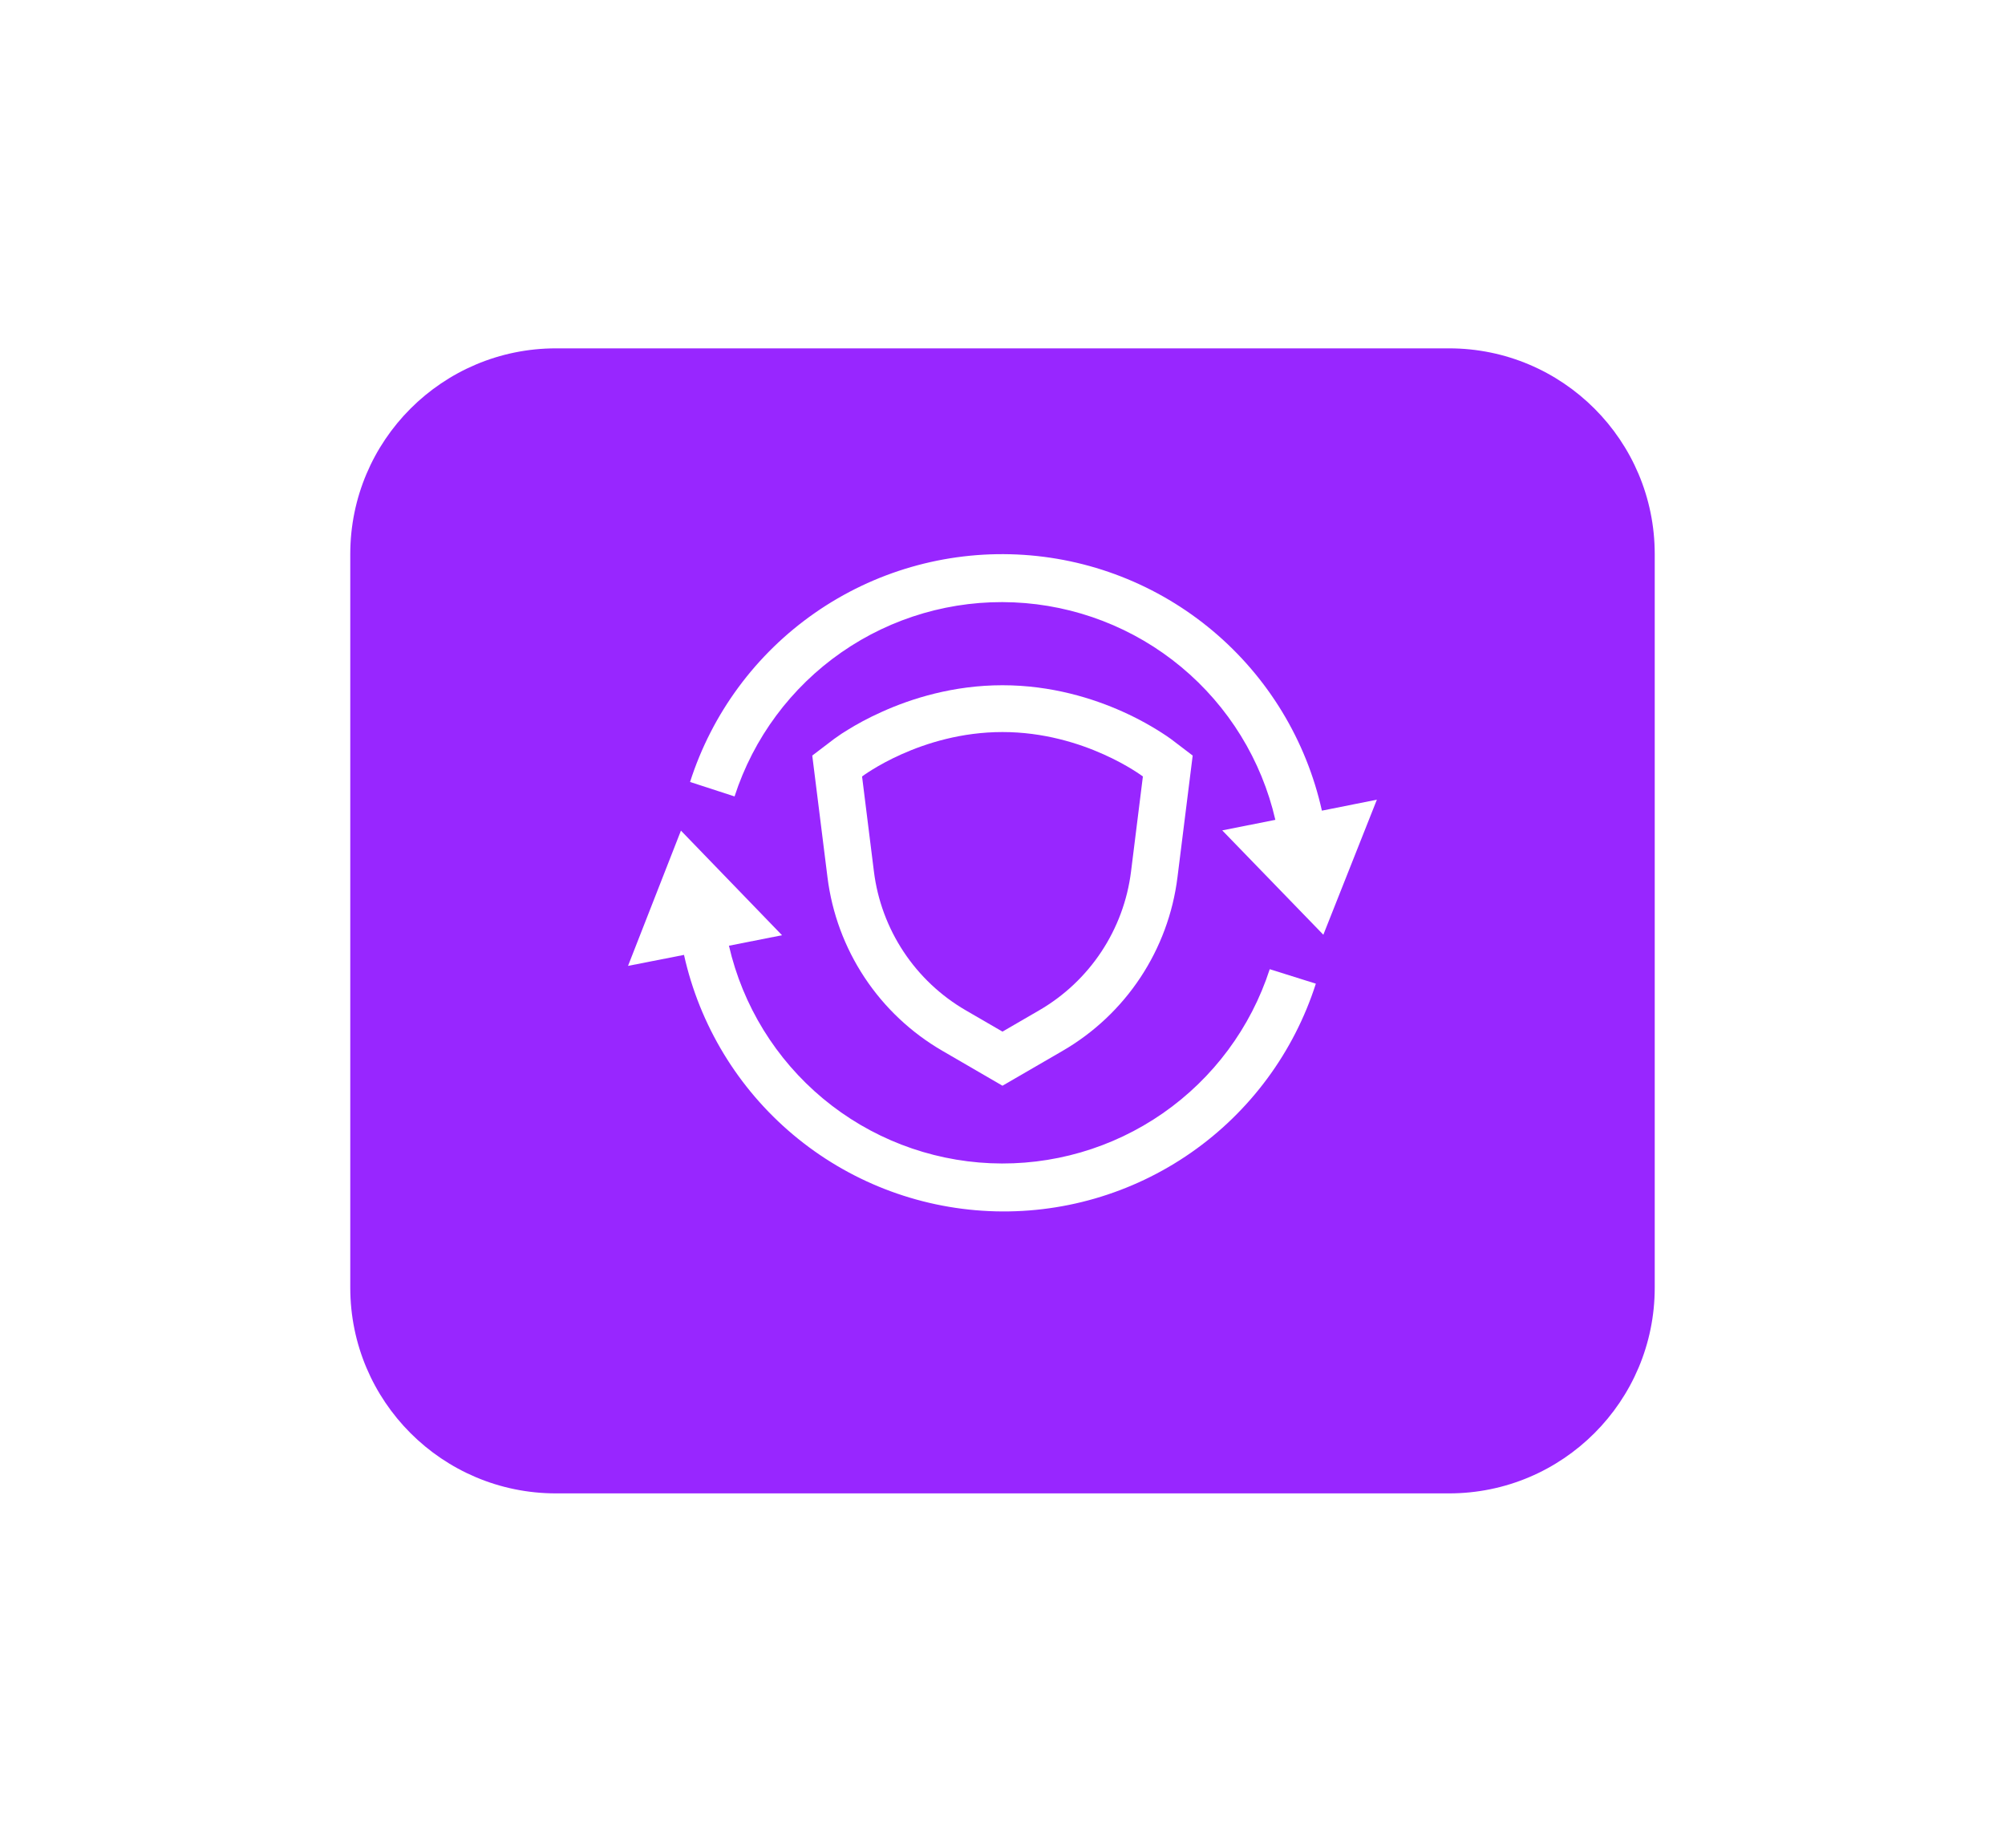 <svg width="166" height="153" viewBox="0 0 166 153" fill="none" xmlns="http://www.w3.org/2000/svg">
<g filter="url(#filter0_d_1670_258)">
<path d="M29 43.031C29 33.625 36.625 26 46.031 26H119.969C129.375 26 137 33.625 137 43.031V103.761C137 113.166 129.375 120.791 119.969 120.791H46.031C36.625 120.791 29 113.167 29 103.761V43.031Z" fill="#9826FF"/>
</g>
<g clip-path="url(#clip0_1670_258)">
<path d="M105.125 80.234C103.558 85.072 100.447 89.263 96.27 92.164C92.093 95.065 87.08 96.517 81.999 96.297C76.918 96.076 72.049 94.196 68.139 90.944C64.229 87.691 61.493 83.247 60.351 78.291L64.747 77.423L56.377 68.763L51.996 79.96L56.631 79.05C57.924 84.868 61.097 90.098 65.66 93.931C70.223 97.765 75.922 99.989 81.875 100.26C87.829 100.532 93.706 98.834 98.598 95.431C103.491 92.028 107.126 87.108 108.943 81.432L105.125 80.234ZM109.444 67.11C108.15 61.293 104.976 56.063 100.413 52.23C95.85 48.397 90.151 46.173 84.198 45.903C78.244 45.633 72.367 47.33 67.475 50.734C62.583 54.137 58.948 59.057 57.132 64.734L60.816 65.932C62.382 61.094 65.493 56.903 69.669 54.001C73.846 51.099 78.859 49.647 83.94 49.867C89.021 50.087 93.89 51.966 97.8 55.218C101.711 58.47 104.447 62.914 105.59 67.87L101.193 68.743L109.563 77.382L113.996 66.201L109.444 67.11Z" fill="white"/>
<path fill-rule="evenodd" clip-rule="evenodd" d="M98.746 62.549L97.485 72.635C97.115 75.599 96.064 78.437 94.415 80.928C92.766 83.419 90.563 85.495 87.979 86.993L82.998 89.881L78.017 86.988C75.434 85.49 73.231 83.415 71.582 80.925C69.933 78.435 68.882 75.598 68.511 72.635L67.25 62.549L69.027 61.196L71.373 64.28L72.355 72.154C72.651 74.525 73.492 76.796 74.811 78.788C76.131 80.781 77.893 82.441 79.96 83.64L82.998 85.402L86.036 83.64C88.103 82.441 89.865 80.781 91.185 78.788C92.504 76.796 93.345 74.525 93.641 72.154L94.623 64.28L96.969 61.196L98.746 62.549ZM94.623 64.28C94.623 64.28 89.782 60.602 82.998 60.602C76.214 60.602 71.373 64.28 71.373 64.28L69.027 61.196L69.032 61.191L69.048 61.18L69.074 61.16L69.151 61.108C69.491 60.858 69.843 60.625 70.205 60.41C70.887 59.987 71.853 59.444 73.062 58.907C75.455 57.832 78.916 56.727 82.998 56.727C87.08 56.727 90.536 57.832 92.933 58.907C94.212 59.478 95.439 60.158 96.602 60.937L96.845 61.108L96.922 61.16L96.948 61.18L96.958 61.191L96.969 61.196L94.623 64.28Z" fill="white"/>
</g>
<defs>
<filter id="filter0_d_1670_258" x="0.616" y="0.454" width="164.769" height="151.56" filterUnits="userSpaceOnUse" color-interpolation-filters="sRGB">
<feFlood flood-opacity="0" result="BackgroundImageFix"/>
<feColorMatrix in="SourceAlpha" type="matrix" values="0 0 0 0 0 0 0 0 0 0 0 0 0 0 0 0 0 0 127 0" result="hardAlpha"/>
<feOffset dy="2.838"/>
<feGaussianBlur stdDeviation="14.192"/>
<feComposite in2="hardAlpha" operator="out"/>
<feColorMatrix type="matrix" values="0 0 0 0 0.565 0 0 0 0 0.369 0 0 0 0 0.737 0 0 0 0.1 0"/>
<feBlend mode="normal" in2="BackgroundImageFix" result="effect1_dropShadow_1670_258"/>
<feBlend mode="normal" in="SourceGraphic" in2="effect1_dropShadow_1670_258" result="shape"/>
</filter>
<clipPath id="clip0_1670_258">
<rect width="62" height="62" fill="white" transform="translate(52 42)"/>
</clipPath>
</defs>
</svg>
